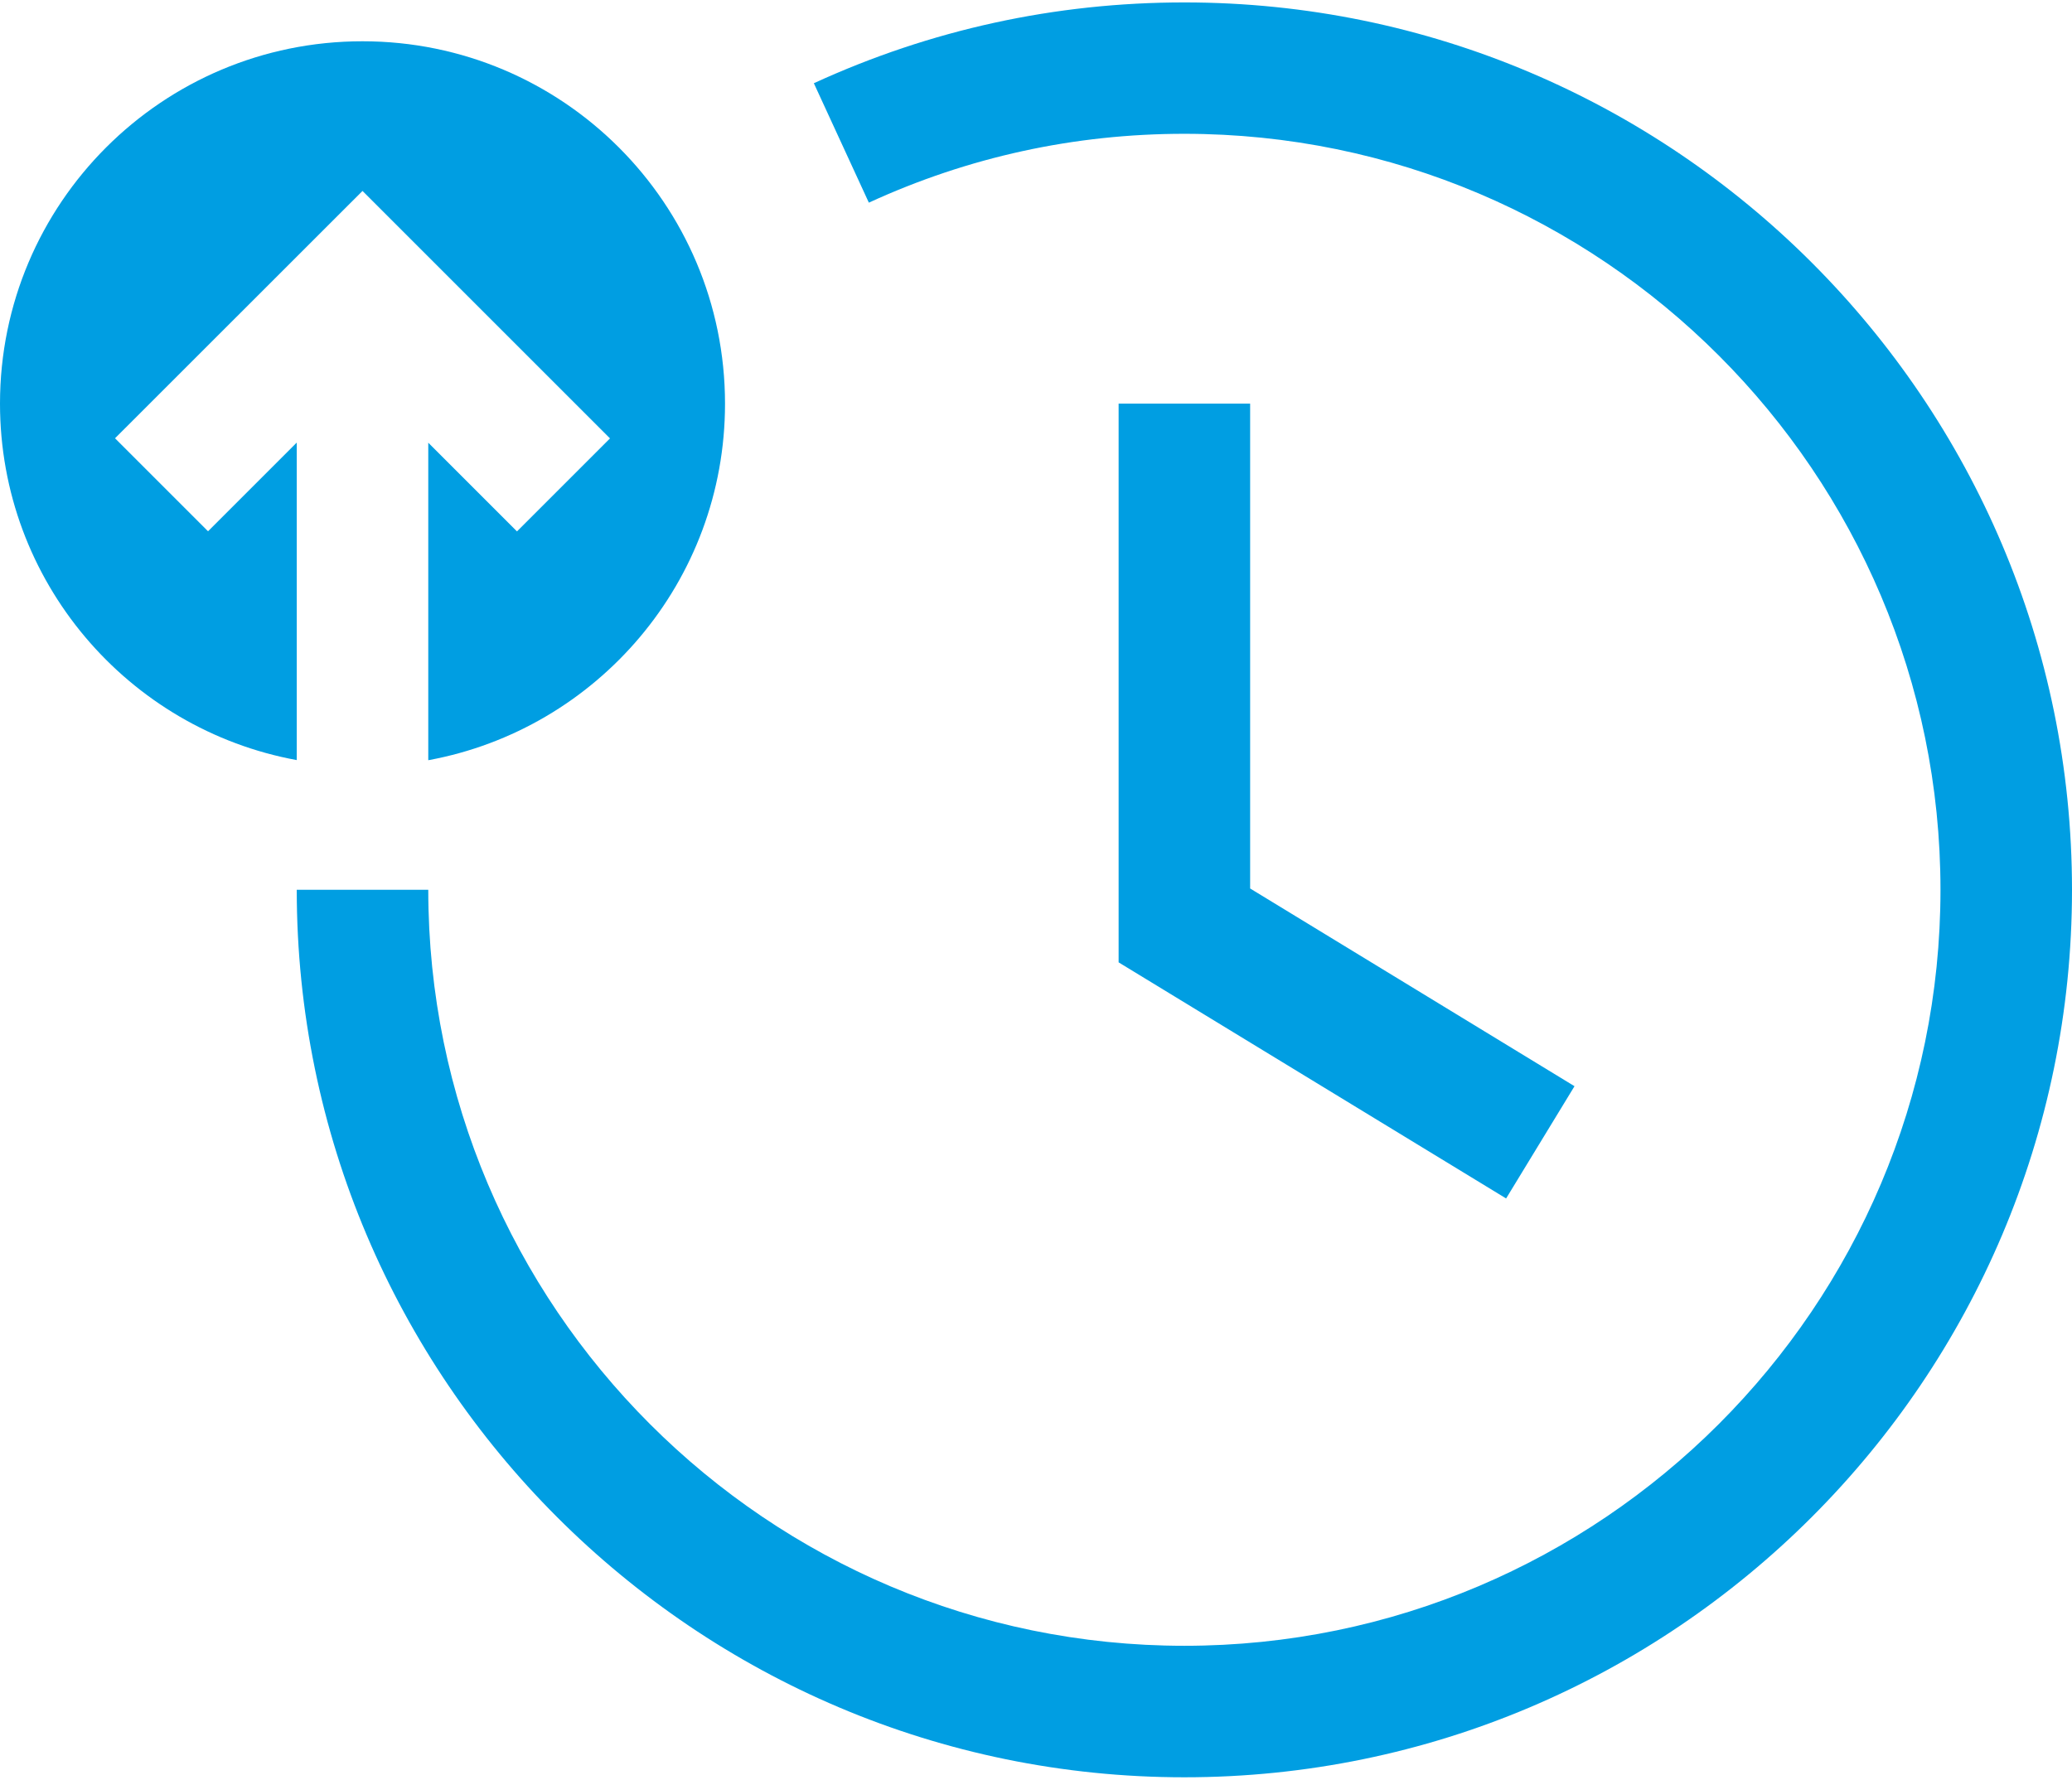 <?xml version="1.0" encoding="UTF-8"?>
<svg xmlns="http://www.w3.org/2000/svg" id="Livello_1" data-name="Livello 1" viewBox="0 0 173.3 148.47" width="149" height="128">
  <defs>
    <style>
      .cls-1 {
        fill: #009ee2;
      }
    </style>
  </defs>
  <polygon class="cls-1" points="93.56 33.56 93.56 80.3 125.97 100.05 131.69 90.66 104.56 74.12 104.56 33.56 93.56 33.56"/>
  <path class="cls-1" d="M99.06,0c-10.81,0-21.23,2.28-30.99,6.76l4.6,9.99c8.31-3.82,17.19-5.76,26.39-5.76,34.87,0,63.24,28.37,63.24,63.24s-28.37,63.24-63.24,63.24-63.24-28.37-63.24-63.24h-11c0,40.93,33.3,74.24,74.24,74.24s74.24-33.3,74.24-74.24S140,0,99.06,0Z"/>
  <path class="cls-1" d="M24.82,36.82l-7.42,7.42-7.78-7.78L30.32,15.77l20.7,20.7-7.78,7.78-7.42-7.42v26.56c14.12-2.59,24.82-14.95,24.82-29.82,0-16.75-13.58-30.32-30.32-30.32S0,16.81,0,33.56c0,14.87,10.7,27.23,24.82,29.82v-26.56Z"/>
</svg>

